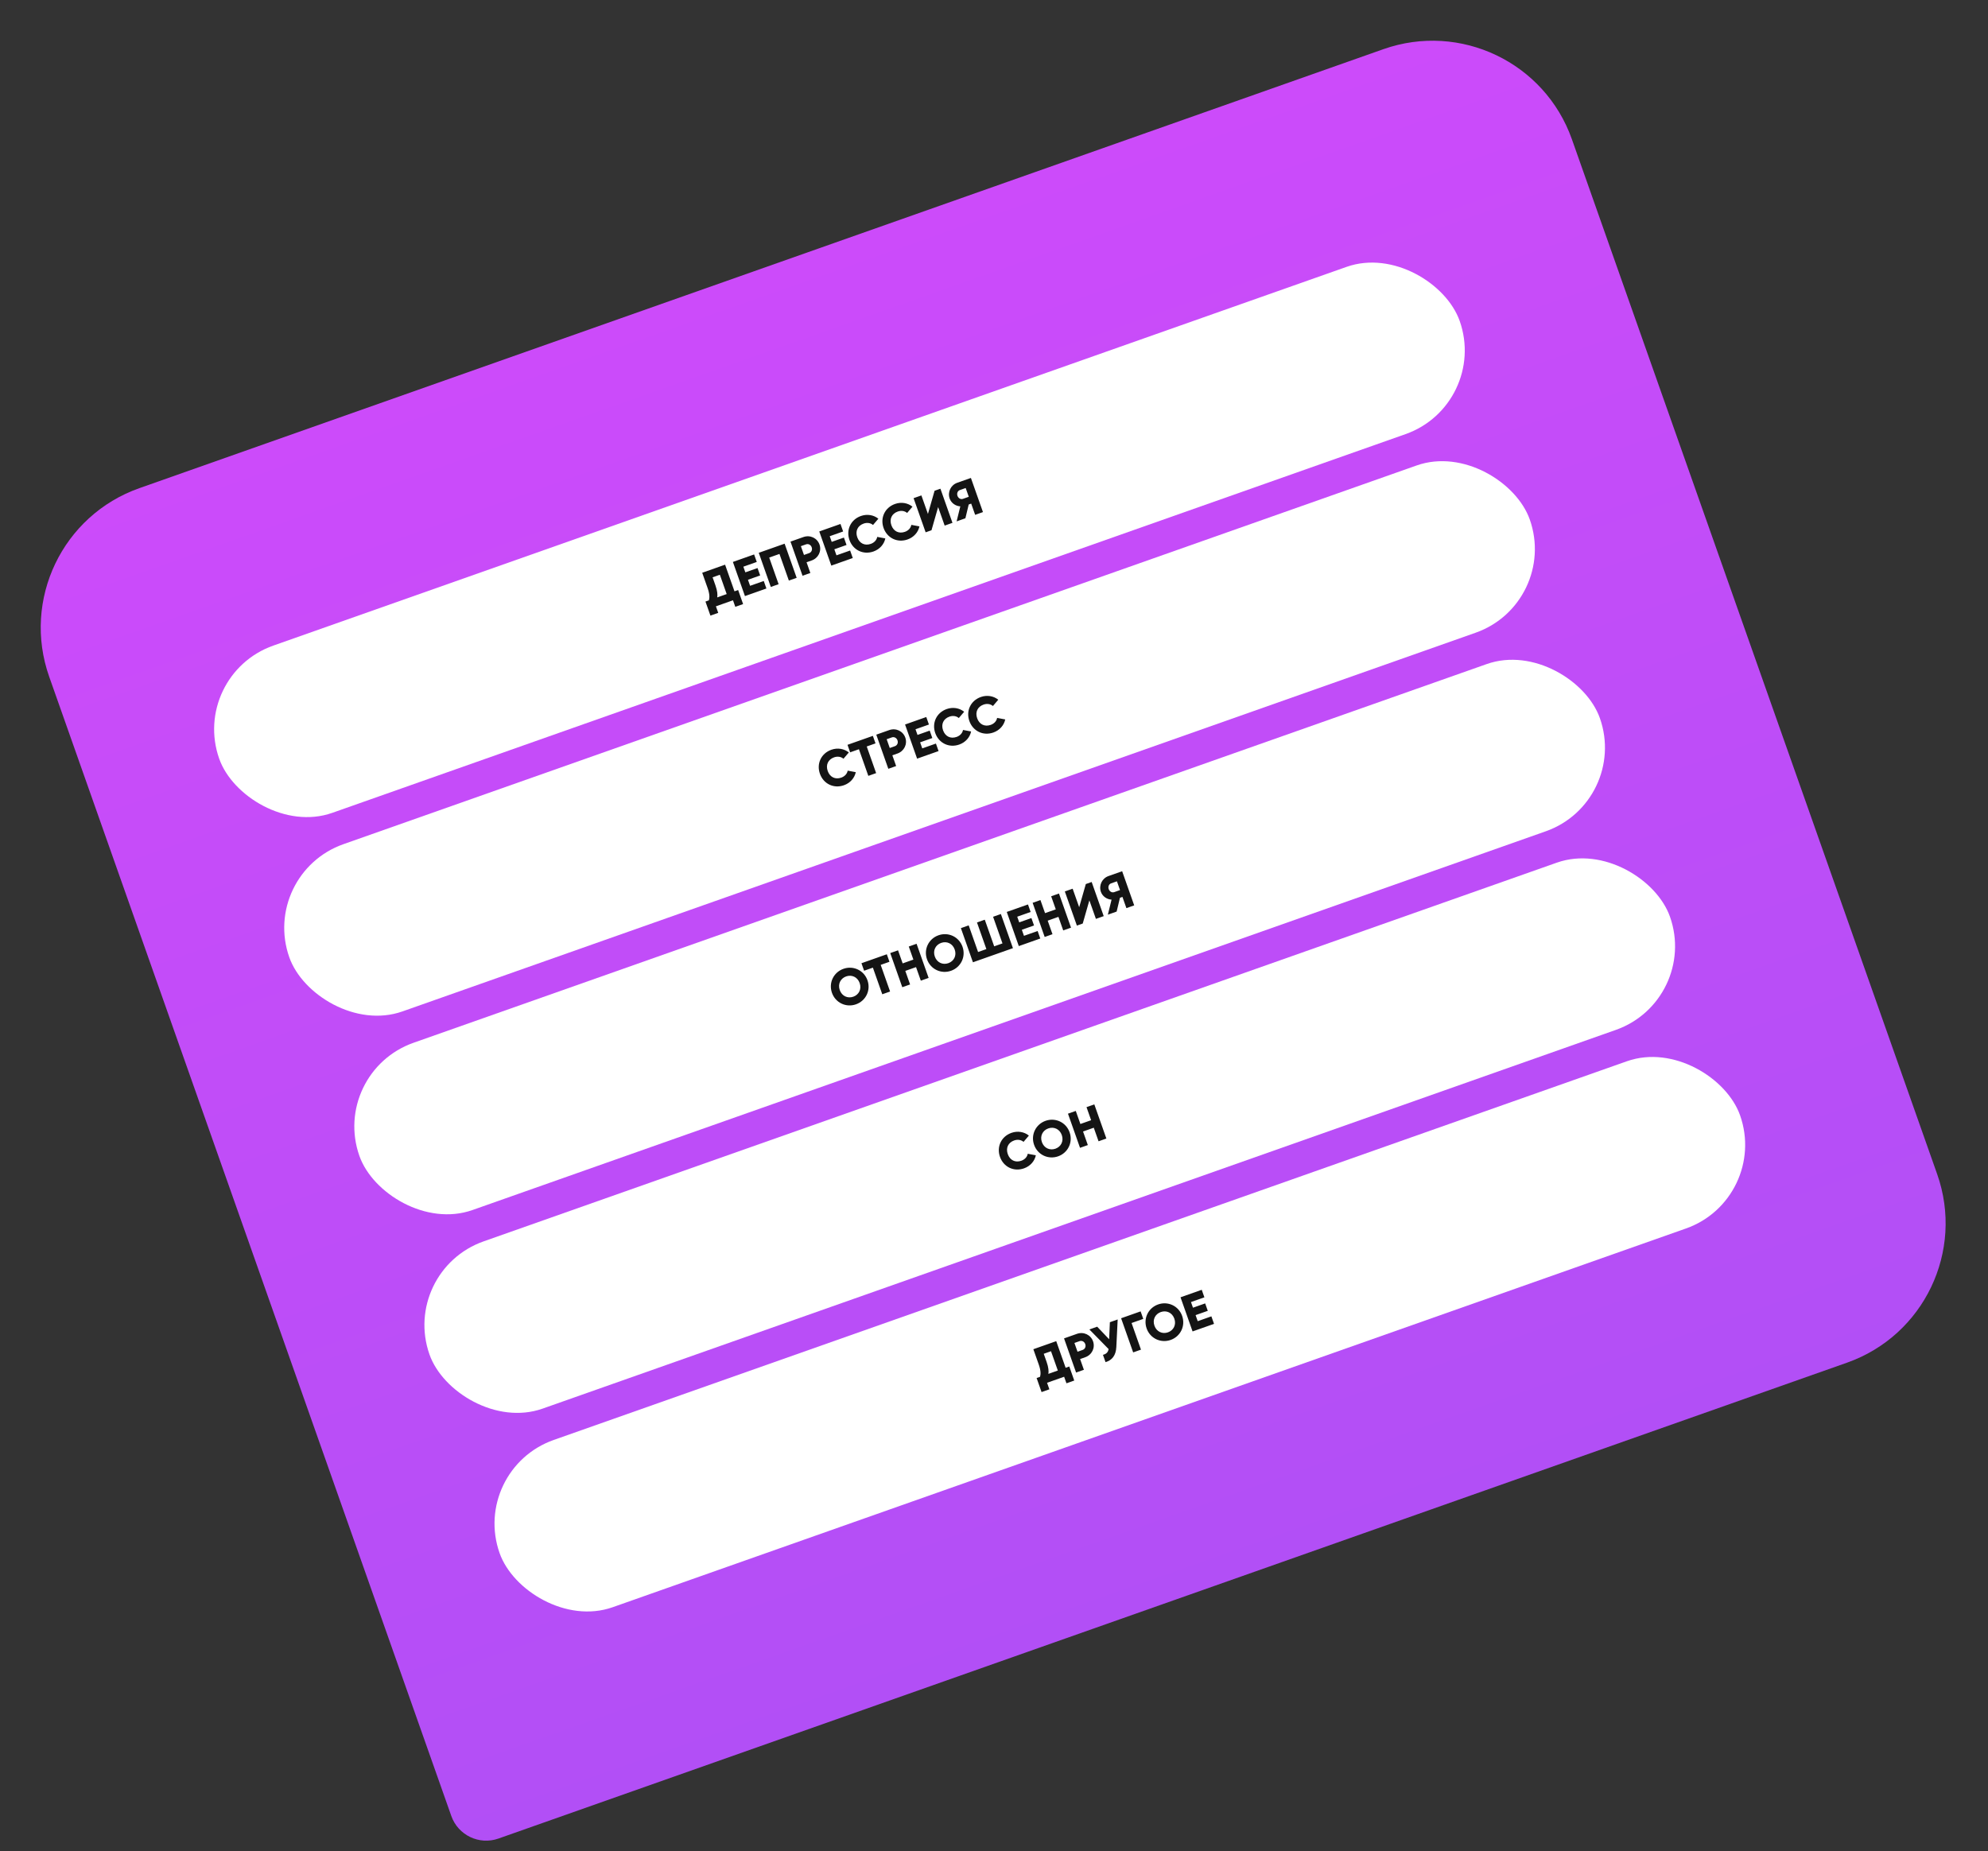 <?xml version="1.0" encoding="UTF-8"?> <svg xmlns="http://www.w3.org/2000/svg" width="538" height="501" viewBox="0 0 538 501" fill="none"><rect x="0" y="0" width="538" height="501" fill="#333333" stroke="none"/> <path d="M13.312 183.154C5.96 162.322 16.888 139.475 37.72 132.122L374.37 13.312C395.202 5.96 418.05 16.888 425.402 37.72L524.244 317.79C531.596 338.622 520.668 361.47 499.836 368.822L134.896 497.616C129.688 499.454 123.976 496.722 122.138 491.514L13.312 183.154Z" fill="url(#paint0_linear)"></path> <rect x="51.335" y="182.721" width="356" height="48" rx="24" transform="rotate(-19.439 51.335 182.721)" fill="white"></rect> <path d="M198.77 160.044L196.226 152.836L190.034 155.021L191.497 159.166C192.052 160.737 192.06 161.729 191.852 162.486L190.915 162.816L192.257 166.618L194.369 165.873L193.745 164.104L198.365 162.473L198.99 164.242L201.102 163.497L199.76 159.695L198.77 160.044ZM194.097 161.693C194.217 160.983 194.155 159.966 193.619 158.447L192.846 156.256L194.813 155.562L196.658 160.79L194.097 161.693ZM202.994 158.553L202.416 156.916L205.717 155.751L205.009 153.745L201.708 154.91L201.168 153.378L204.798 152.097L204.081 150.064L198.338 152.091L201.599 161.332L207.408 159.282L206.691 157.249L202.994 158.553ZM212.336 147.15L205.338 149.62L208.6 158.861L210.712 158.116L208.168 150.907L210.941 149.929L213.485 157.137L215.597 156.392L212.336 147.15ZM217.423 145.355L213.925 146.59L217.186 155.831L219.299 155.085L218.274 152.181L219.66 151.692C221.482 151.049 222.396 149.138 221.776 147.382C221.156 145.626 219.245 144.712 217.423 145.355ZM218.961 149.711L217.575 150.201L216.736 147.824L218.122 147.335C218.769 147.107 219.426 147.454 219.664 148.127C219.901 148.801 219.608 149.483 218.961 149.711ZM226.368 150.304L225.791 148.667L229.091 147.502L228.383 145.496L225.082 146.66L224.542 145.129L228.172 143.848L227.455 141.815L221.712 143.841L224.973 153.083L230.782 151.033L230.065 149L226.368 150.304ZM236.384 149.263C238.074 148.667 239.259 147.313 239.59 145.727L237.396 145.314C237.251 146.166 236.595 146.873 235.657 147.204C234.02 147.782 232.578 147.059 231.995 145.408C231.413 143.758 232.082 142.29 233.719 141.712C234.657 141.381 235.598 141.524 236.259 142.092L237.708 140.393C236.441 139.371 234.669 139.061 232.992 139.652C230.207 140.635 228.923 143.434 229.883 146.154C230.843 148.873 233.599 150.246 236.384 149.263ZM245.615 146.006C247.305 145.409 248.49 144.056 248.821 142.469L246.627 142.056C246.482 142.909 245.826 143.615 244.889 143.946C243.252 144.524 241.809 143.801 241.226 142.151C240.644 140.5 241.313 139.032 242.95 138.454C243.888 138.123 244.829 138.266 245.49 138.835L246.939 137.136C245.672 136.113 243.9 135.803 242.223 136.395C239.438 137.378 238.154 140.176 239.114 142.896C240.074 145.616 242.83 146.989 245.615 146.006ZM255.649 142.257L257.762 141.511L254.5 132.27L252.916 132.829L251.122 139.104L249.352 134.087L247.239 134.832L250.501 144.074L252.085 143.515L253.879 137.24L255.649 142.257ZM262.75 129.358L259.054 130.663C257.298 131.282 256.384 133.193 257.004 134.949C257.428 136.151 258.593 136.972 259.883 137.051L258.883 141.115L261.259 140.277L262.155 136.546L262.828 136.308L263.9 139.345L266.012 138.599L262.75 129.358ZM260.591 135.019C260.011 135.224 259.354 134.877 259.116 134.204C258.878 133.531 259.172 132.848 259.753 132.643L261.337 132.084L262.176 134.46L260.591 135.019Z" fill="#141414"></path> <rect x="70.305" y="236.471" width="356" height="48" rx="24" transform="rotate(-19.439 70.305 236.471)" fill="white"></rect> <path d="M228.389 212.531C230.079 211.934 231.264 210.581 231.595 208.994L229.401 208.581C229.256 209.434 228.6 210.14 227.662 210.471C226.025 211.049 224.583 210.326 224 208.675C223.418 207.025 224.087 205.557 225.724 204.979C226.662 204.648 227.603 204.791 228.264 205.36L229.713 203.66C228.446 202.638 226.674 202.328 224.997 202.919C222.212 203.903 220.928 206.701 221.888 209.421C222.848 212.141 225.604 213.514 228.389 212.531ZM236.218 199.167L229.353 201.59L230.071 203.623L232.447 202.785L234.991 209.993L237.103 209.247L234.559 202.039L236.936 201.2L236.218 199.167ZM240.641 197.606L237.143 198.841L240.404 208.082L242.517 207.337L241.491 204.432L242.878 203.943C244.7 203.3 245.614 201.389 244.994 199.633C244.374 197.877 242.463 196.963 240.641 197.606ZM242.179 201.963L240.793 202.452L239.954 200.076L241.34 199.587C241.987 199.358 242.644 199.705 242.882 200.379C243.119 201.052 242.826 201.735 242.179 201.963ZM249.586 202.556L249.008 200.919L252.309 199.754L251.601 197.747L248.3 198.912L247.76 197.38L251.39 196.099L250.673 194.066L244.93 196.093L248.191 205.334L254 203.284L253.283 201.251L249.586 202.556ZM259.602 201.515C261.292 200.919 262.477 199.565 262.808 197.978L260.613 197.565C260.469 198.418 259.813 199.125 258.875 199.455C257.238 200.033 255.795 199.31 255.213 197.66C254.631 196.01 255.3 194.541 256.937 193.963C257.874 193.633 258.816 193.775 259.476 194.344L260.926 192.645C259.659 191.622 257.887 191.312 256.21 191.904C253.425 192.887 252.141 195.686 253.101 198.405C254.06 201.125 256.817 202.498 259.602 201.515ZM268.833 198.257C270.523 197.661 271.708 196.307 272.039 194.721L269.844 194.307C269.7 195.16 269.044 195.867 268.106 196.198C266.469 196.775 265.026 196.052 264.444 194.402C263.862 192.752 264.531 191.283 266.168 190.706C267.105 190.375 268.047 190.518 268.708 191.086L270.157 189.387C268.89 188.364 267.118 188.054 265.441 188.646C262.656 189.629 261.372 192.428 262.332 195.148C263.292 197.867 266.048 199.24 268.833 198.257Z" fill="#141414"></path> <rect x="89.274" y="290.222" width="356" height="48" rx="24" transform="rotate(-19.439 89.274 290.222)" fill="white"></rect> <path d="M231.65 271.826C234.303 270.889 235.719 268.044 234.759 265.324C233.799 262.605 230.911 261.278 228.258 262.215C225.604 263.151 224.188 265.996 225.148 268.716C226.108 271.436 228.996 272.762 231.65 271.826ZM230.923 269.766C229.418 270.297 227.843 269.621 227.26 267.971C226.678 266.32 227.479 264.805 228.984 264.274C230.489 263.743 232.064 264.419 232.647 266.07C233.229 267.72 232.428 269.235 230.923 269.766ZM239.994 258.28L233.129 260.703L233.846 262.736L236.223 261.898L238.767 269.106L240.879 268.36L238.335 261.152L240.711 260.314L239.994 258.28ZM245.935 256.184L247.184 259.722L244.28 260.747L243.031 257.209L240.919 257.954L244.18 267.195L246.292 266.45L244.997 262.78L247.902 261.755L249.197 265.425L251.309 264.679L248.048 255.438L245.935 256.184ZM257.37 262.748C260.024 261.812 261.439 258.966 260.48 256.247C259.52 253.527 256.632 252.201 253.978 253.137C251.325 254.074 249.909 256.919 250.869 259.639C251.828 262.358 254.717 263.685 257.37 262.748ZM256.643 260.689C255.138 261.22 253.563 260.543 252.981 258.893C252.399 257.243 253.2 255.728 254.705 255.197C256.21 254.666 257.785 255.342 258.367 256.992C258.95 258.643 258.148 260.158 256.643 260.689ZM268.752 248.131L271.295 255.34L269.051 256.132L266.507 248.923L264.395 249.669L266.939 256.877L264.694 257.669L262.151 250.461L260.038 251.206L263.3 260.448L274.125 256.627L270.864 247.386L268.752 248.131ZM277.11 253.288L276.532 251.65L279.833 250.486L279.125 248.479L275.824 249.644L275.284 248.112L278.914 246.831L278.197 244.798L272.454 246.825L275.715 256.066L281.524 254.016L280.807 251.983L277.11 253.288ZM284.471 242.584L285.72 246.122L282.815 247.147L281.567 243.609L279.454 244.354L282.716 253.595L284.828 252.85L283.533 249.18L286.437 248.155L287.733 251.825L289.845 251.079L286.583 241.838L284.471 242.584ZM296.58 248.702L298.692 247.957L295.431 238.716L293.847 239.275L292.053 245.549L290.282 240.533L288.17 241.278L291.431 250.52L293.015 249.96L294.809 243.686L296.58 248.702ZM303.681 235.804L299.984 237.109C298.229 237.728 297.315 239.639 297.934 241.395C298.358 242.597 299.524 243.418 300.814 243.497L299.813 247.561L302.19 246.723L303.085 242.992L303.759 242.754L304.83 245.791L306.942 245.045L303.681 235.804ZM301.522 241.465C300.941 241.67 300.284 241.323 300.047 240.65C299.809 239.976 300.102 239.294 300.683 239.089L302.268 238.53L303.106 240.906L301.522 241.465Z" fill="#141414"></path> <rect x="108.244" y="343.973" width="356" height="48" rx="24" transform="rotate(-19.439 108.244 343.973)" fill="white"></rect> <path d="M277.12 316.224C278.81 315.627 279.995 314.274 280.326 312.687L278.131 312.274C277.987 313.127 277.33 313.834 276.393 314.164C274.756 314.742 273.313 314.019 272.731 312.369C272.148 310.719 272.818 309.25 274.455 308.672C275.392 308.342 276.333 308.484 276.994 309.053L278.443 307.354C277.177 306.331 275.405 306.021 273.728 306.613C270.942 307.596 269.659 310.395 270.618 313.114C271.578 315.834 274.334 317.207 277.12 316.224ZM286.351 312.966C289.004 312.03 290.42 309.184 289.46 306.465C288.501 303.745 285.613 302.419 282.959 303.355C280.305 304.292 278.89 307.137 279.849 309.856C280.809 312.576 283.697 313.903 286.351 312.966ZM285.624 310.907C284.119 311.438 282.544 310.761 281.962 309.111C281.379 307.461 282.181 305.946 283.686 305.415C285.191 304.883 286.766 305.56 287.348 307.21C287.931 308.86 287.129 310.375 285.624 310.907ZM294.036 299.654L295.284 303.192L292.38 304.217L291.131 300.679L289.019 301.424L292.28 310.666L294.393 309.92L293.098 306.25L296.002 305.225L297.297 308.895L299.41 308.15L296.148 298.908L294.036 299.654Z" fill="#141414"></path> <rect x="127.214" y="397.724" width="356" height="48" rx="24" transform="rotate(-19.439 127.214 397.724)" fill="white"></rect> <path d="M288.386 370.199L285.842 362.991L279.65 365.176L281.113 369.322C281.668 370.893 281.676 371.884 281.468 372.641L280.531 372.971L281.873 376.774L283.985 376.028L283.361 374.259L287.981 372.628L288.606 374.397L290.718 373.652L289.376 369.85L288.386 370.199ZM283.712 371.849C283.833 371.138 283.771 370.121 283.235 368.602L282.461 366.411L284.429 365.717L286.274 370.945L283.712 371.849ZM291.452 361.011L287.954 362.246L291.215 371.487L293.328 370.742L292.302 367.837L293.689 367.348C295.511 366.705 296.425 364.794 295.805 363.038C295.185 361.282 293.274 360.368 291.452 361.011ZM292.99 365.368L291.604 365.857L290.765 363.48L292.151 362.991C292.798 362.763 293.455 363.11 293.693 363.783C293.93 364.457 293.637 365.139 292.99 365.368ZM300.358 357.868L300.16 362.481L296.925 359.079L294.813 359.825L300.011 365.131C299.883 365.904 299.481 366.447 298.485 366.695L299.184 368.675C300.946 368.157 301.99 366.868 302.105 364.585L302.47 357.122L300.358 357.868ZM308.68 354.931L303.399 356.795L306.66 366.036L308.773 365.291L306.229 358.082L309.397 356.964L308.68 354.931ZM316.808 362.663C319.461 361.726 320.877 358.881 319.917 356.161C318.958 353.442 316.07 352.115 313.416 353.052C310.762 353.988 309.347 356.834 310.306 359.553C311.266 362.273 314.154 363.599 316.808 362.663ZM316.081 360.603C314.576 361.134 313.001 360.458 312.419 358.808C311.836 357.157 312.638 355.642 314.143 355.111C315.648 354.58 317.223 355.256 317.805 356.907C318.388 358.557 317.586 360.072 316.081 360.603ZM324.132 357.584L323.554 355.947L326.855 354.782L326.147 352.775L322.846 353.94L322.306 352.408L325.936 351.127L325.219 349.094L319.476 351.121L322.737 360.362L328.546 358.312L327.829 356.279L324.132 357.584Z" fill="#141414"></path> <defs> <linearGradient id="paint0_linear" x1="206.045" y1="72.717" x2="331.511" y2="428.227" gradientUnits="userSpaceOnUse"> <stop stop-color="#CC4BFA"></stop> <stop offset="1" stop-color="#B24FF6"></stop> </linearGradient> </defs> </svg> 
